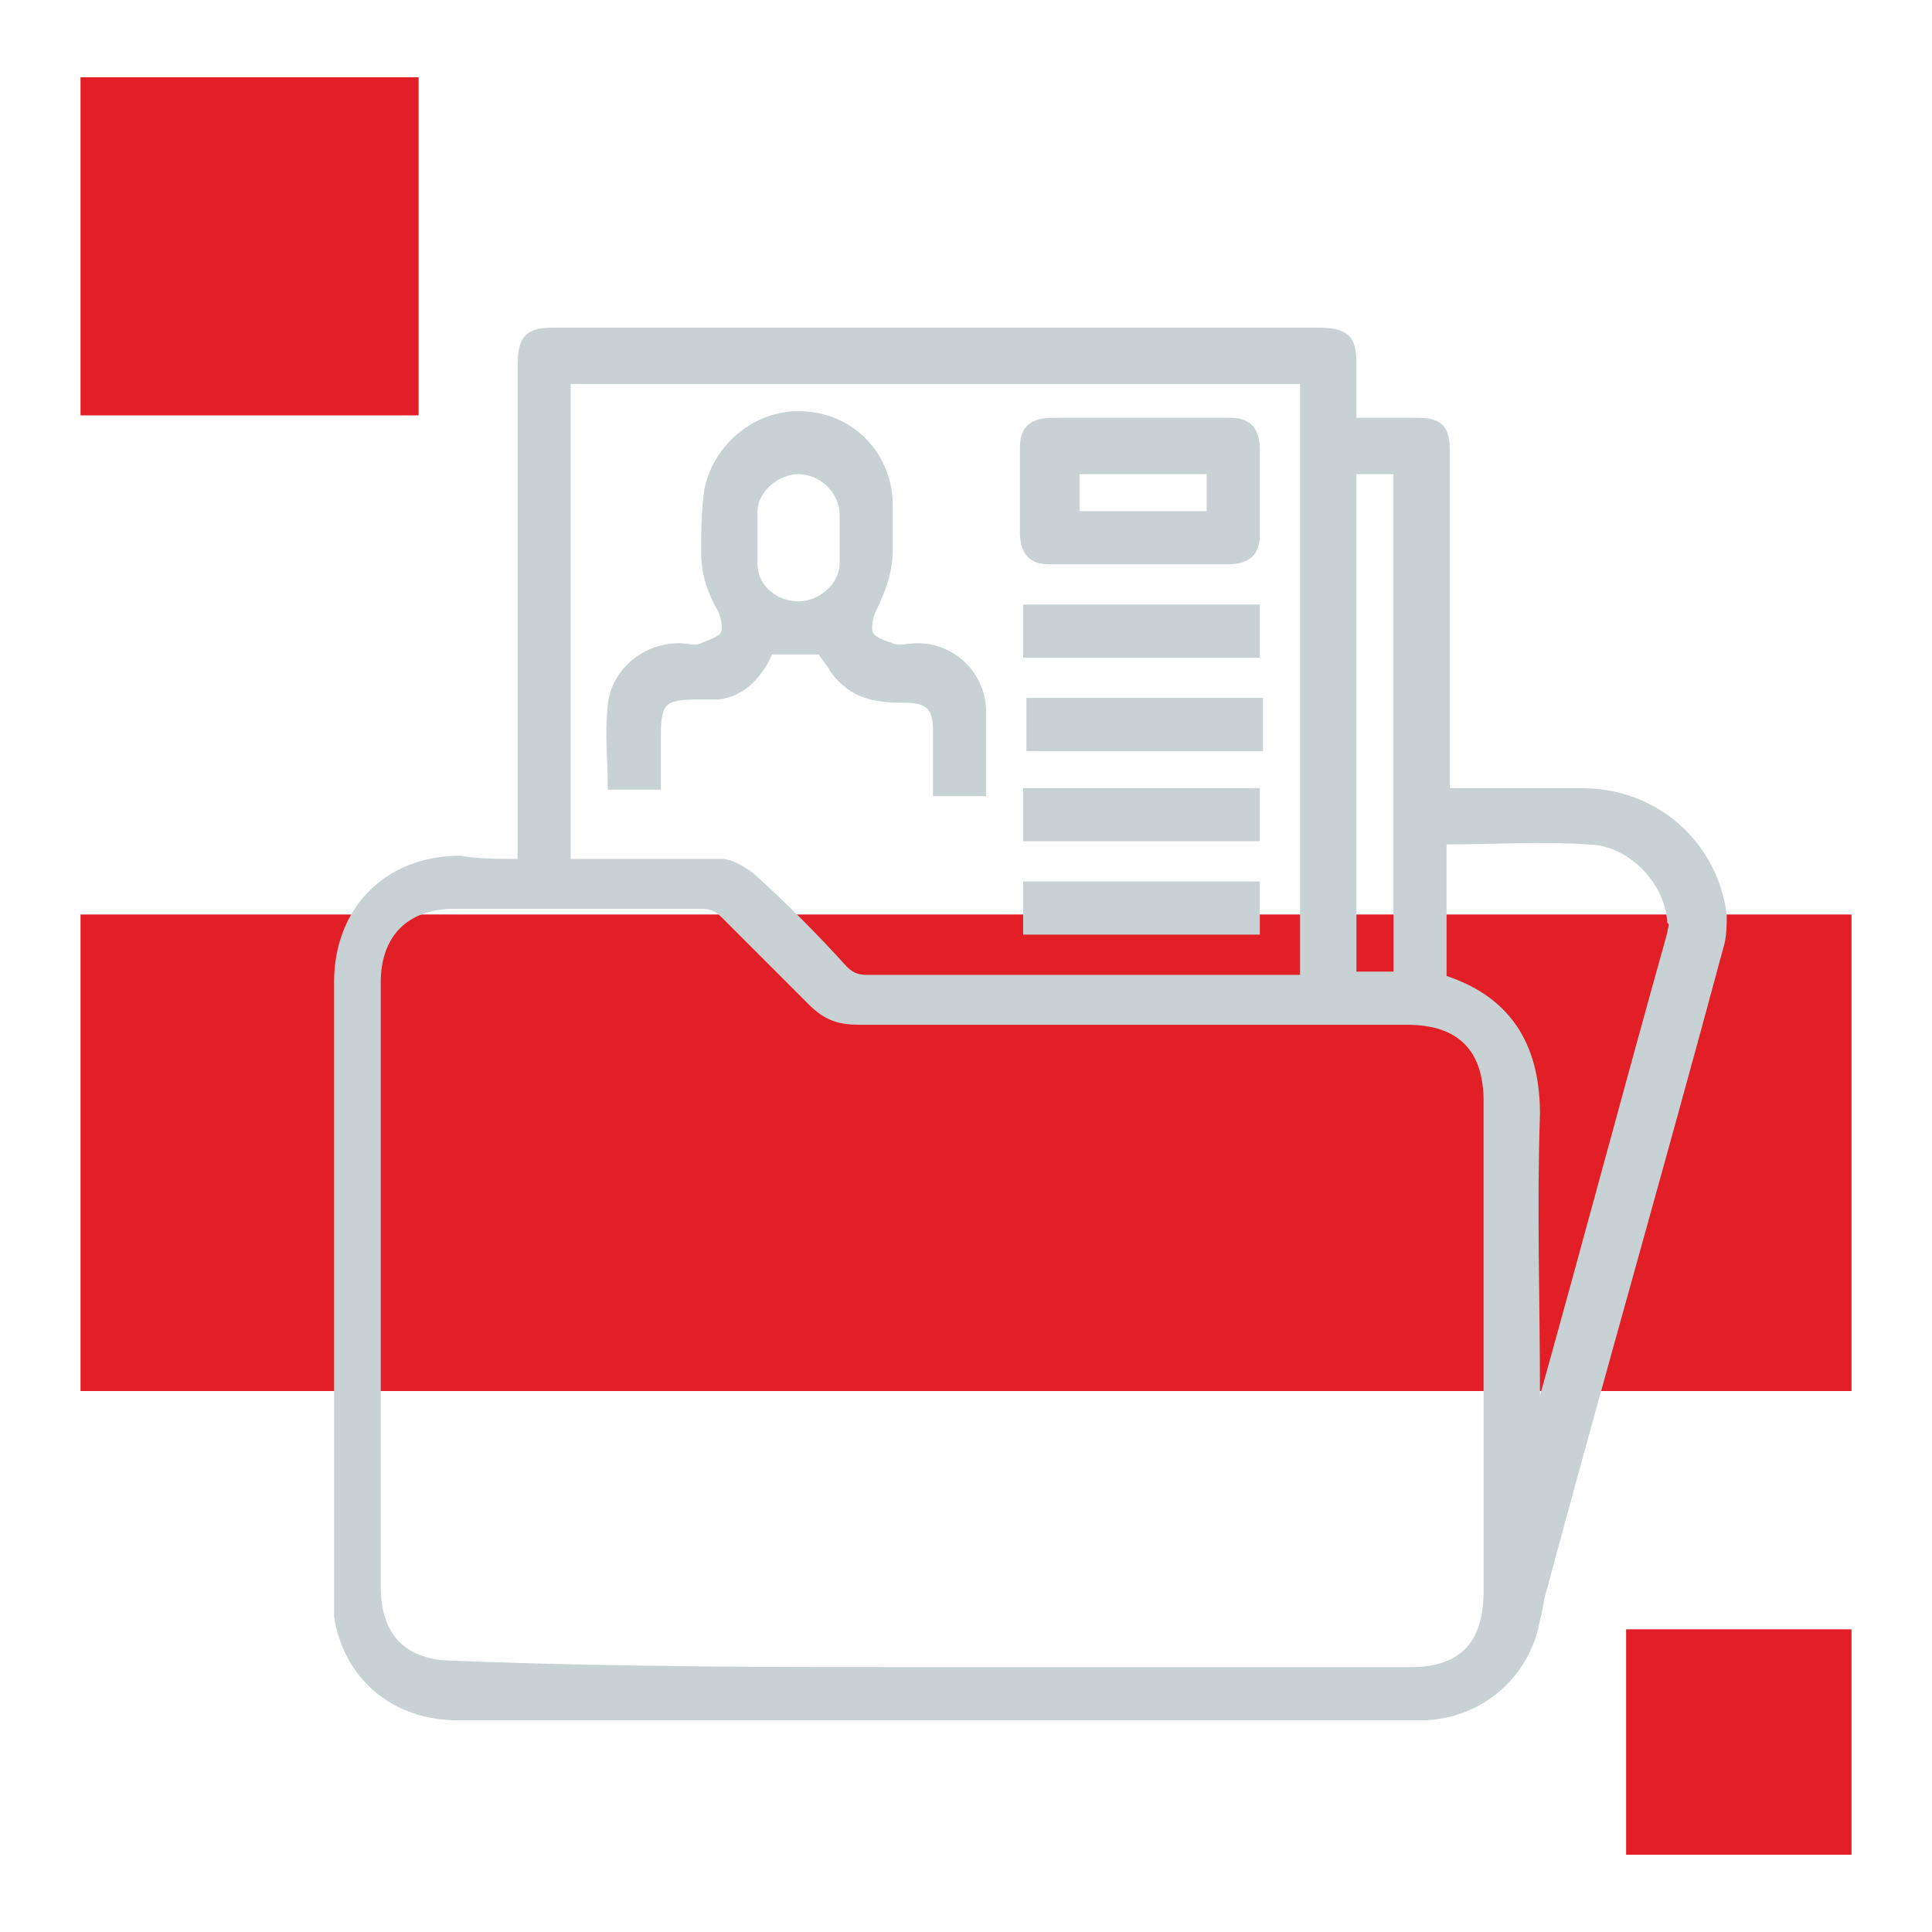 <?xml version="1.0" encoding="UTF-8"?> <!-- Generator: Adobe Illustrator 24.0.3, SVG Export Plug-In . SVG Version: 6.00 Build 0) --> <svg xmlns="http://www.w3.org/2000/svg" xmlns:xlink="http://www.w3.org/1999/xlink" version="1.1" id="Layer_1" x="0px" y="0px" viewBox="0 0 60 60" style="enable-background:new 0 0 60 60;" xml:space="preserve"> <style type="text/css"> .st0{fill:#E21F26;} .st1{fill:#C8D2D4;stroke:#C8D2D4;stroke-width:0.25;stroke-miterlimit:10;} </style> <g> <rect x="50.5" y="50.6" class="st0" width="7" height="7"></rect> </g> <g> <g> <rect x="2.5" y="2.4" class="st0" width="10.5" height="10.5"></rect> </g> </g> <g> <rect x="2.5" y="28.4" class="st0" width="55" height="14.8"></rect> </g> <path class="st1" d="M16.2,26.8c0-0.2,0-0.4,0-0.6c0-4.9,0-9.9,0-14.8c0-0.9,0.2-1.1,1-1.1c7.9,0,15.8,0,23.7,0c0.9,0,1.1,0.2,1.1,1 c0,0.6,0,1.2,0,1.8c0.7,0,1.3,0,2,0c0.7,0,0.9,0.2,0.9,0.9c0,3.3,0,6.6,0,10c0,0.2,0,0.4,0,0.6c0.2,0,0.3,0,0.5,0c1.2,0,2.5,0,3.7,0 c2.3,0,4.1,1.6,4.4,3.8c0,0.3,0,0.7-0.1,1c-1.8,6.7-3.7,13.3-5.5,20c-0.1,0.3-0.1,0.6-0.2,0.9c-0.3,1.7-1.7,2.9-3.4,3 c-0.6,0-1.3,0-1.9,0c-9.4,0-18.8,0-28.2,0c-1.9,0-3.4-1.2-3.7-3.1c0-0.2,0-0.4,0-0.7c0-6.3,0-12.7,0-19c0-2.2,1.5-3.8,3.8-3.8 C14.8,26.8,15.5,26.8,16.2,26.8z M29,51.9c4.9,0,9.8,0,14.8,0c1.6,0,2.4-0.8,2.4-2.5c0-5.1,0-10.1,0-15.2c0-1.6-0.8-2.5-2.5-2.5 c-5.7,0-11.3,0-17,0c-0.6,0-1-0.1-1.5-0.6c-0.9-0.9-1.8-1.8-2.7-2.7c-0.2-0.2-0.4-0.3-0.7-0.3c-2.6,0-5.1,0-7.7,0 c-1.5,0-2.4,0.9-2.4,2.4c0,6.3,0,12.6,0,18.8c0,1.6,0.9,2.4,2.4,2.4C19.2,51.9,24.1,51.9,29,51.9z M17.6,26.8c1.6,0,3.2,0,4.8,0 c0.3,0,0.6,0.2,0.9,0.4c1,0.9,2,1.9,2.9,2.9c0.2,0.2,0.4,0.3,0.7,0.3c4.4,0,8.7,0,13.1,0c0.2,0,0.3,0,0.5,0c0-6.2,0-12.4,0-18.6 c-7.6,0-15.2,0-22.9,0C17.6,16.7,17.6,21.7,17.6,26.8z M44.8,26.1c0,1.5,0,2.9,0,4.3c2.2,0.7,2.9,2.3,2.9,4.2c-0.1,2.9,0,5.8,0,8.7 c0,0.3,0,0.6,0,0.8c0.1-0.1,0.1-0.1,0.1-0.2c1.4-5,2.7-9.9,4.1-14.9c0-0.1,0.1-0.3,0-0.4c-0.1-1.3-1.3-2.5-2.6-2.5 C47.9,26,46.4,26.1,44.8,26.1z M42,14.6c0,5.3,0,10.5,0,15.7c0.5,0,0.9,0,1.4,0c0-5.3,0-10.5,0-15.7C42.9,14.6,42.5,14.6,42,14.6z"></path> <path class="st1" d="M30.5,24.6c-0.5,0-0.9,0-1.4,0c0-0.6,0-1.3,0-1.9c0-0.7-0.2-1-1-1c-0.9,0-1.6-0.1-2.2-0.9 c-0.1-0.2-0.3-0.4-0.4-0.6c-0.5,0-1.1,0-1.6,0c-0.3,0.7-0.8,1.3-1.6,1.4c-0.2,0-0.4,0-0.7,0c-1,0-1.2,0.2-1.2,1.2c0,0.5,0,1.1,0,1.6 c-0.5,0-0.9,0-1.4,0c0-0.8-0.1-1.6,0-2.5c0.1-1,1-1.8,2.1-1.8c0.2,0,0.5,0.1,0.7,0c0.2-0.1,0.6-0.2,0.7-0.4c0.1-0.2,0-0.6-0.1-0.8 c-0.3-0.5-0.5-1.1-0.5-1.7c0-0.7,0-1.3,0.1-2c0.3-1.4,1.6-2.4,3-2.3c1.5,0.1,2.6,1.3,2.6,2.8c0,0.5,0,0.9,0,1.4 c0,0.6-0.2,1.2-0.5,1.8c-0.1,0.2-0.2,0.6-0.1,0.8c0.1,0.2,0.4,0.3,0.7,0.4c0.2,0.1,0.5,0,0.8,0c1.1,0,2,0.9,2,2 C30.5,23,30.5,23.8,30.5,24.6z M26.2,16.8C26.2,16.8,26.2,16.8,26.2,16.8c0-0.3,0-0.5,0-0.8c0-0.8-0.7-1.4-1.4-1.4 c-0.7,0-1.4,0.6-1.4,1.3c0,0.5,0,1.1,0,1.6c0,0.8,0.7,1.3,1.4,1.3c0.7,0,1.4-0.6,1.4-1.3C26.2,17.3,26.2,17,26.2,16.8z"></path> <path class="st1" d="M35.5,13.1c0.9,0,1.8,0,2.7,0c0.6,0,0.8,0.3,0.8,0.9c0,0.9,0,1.7,0,2.6c0,0.6-0.3,0.8-0.9,0.8 c-1.8,0-3.6,0-5.5,0c-0.6,0-0.8-0.3-0.8-0.9c0-0.9,0-1.7,0-2.6c0-0.6,0.3-0.8,0.9-0.8C33.7,13.1,34.6,13.1,35.5,13.1z M33.4,14.6 c0,0.5,0,0.9,0,1.4c1.4,0,2.8,0,4.2,0c0-0.5,0-0.9,0-1.4C36.2,14.6,34.8,14.6,33.4,14.6z"></path> <path class="st1" d="M31.9,20.3c0-0.5,0-0.9,0-1.4c2.4,0,4.7,0,7.1,0c0,0.4,0,0.9,0,1.4C36.7,20.3,34.3,20.3,31.9,20.3z"></path> <path class="st1" d="M39.1,23.2c-2.4,0-4.7,0-7.1,0c0-0.4,0-0.9,0-1.4c2.4,0,4.7,0,7.1,0C39.1,22.2,39.1,22.7,39.1,23.2z"></path> <path class="st1" d="M31.9,26c0-0.5,0-0.9,0-1.4c2.4,0,4.7,0,7.1,0c0,0.4,0,0.9,0,1.4C36.7,26,34.3,26,31.9,26z"></path> <path class="st1" d="M31.9,27.5c2.4,0,4.7,0,7.1,0c0,0.5,0,0.9,0,1.4c-2.4,0-4.7,0-7.1,0C31.9,28.4,31.9,28,31.9,27.5z"></path> </svg> 